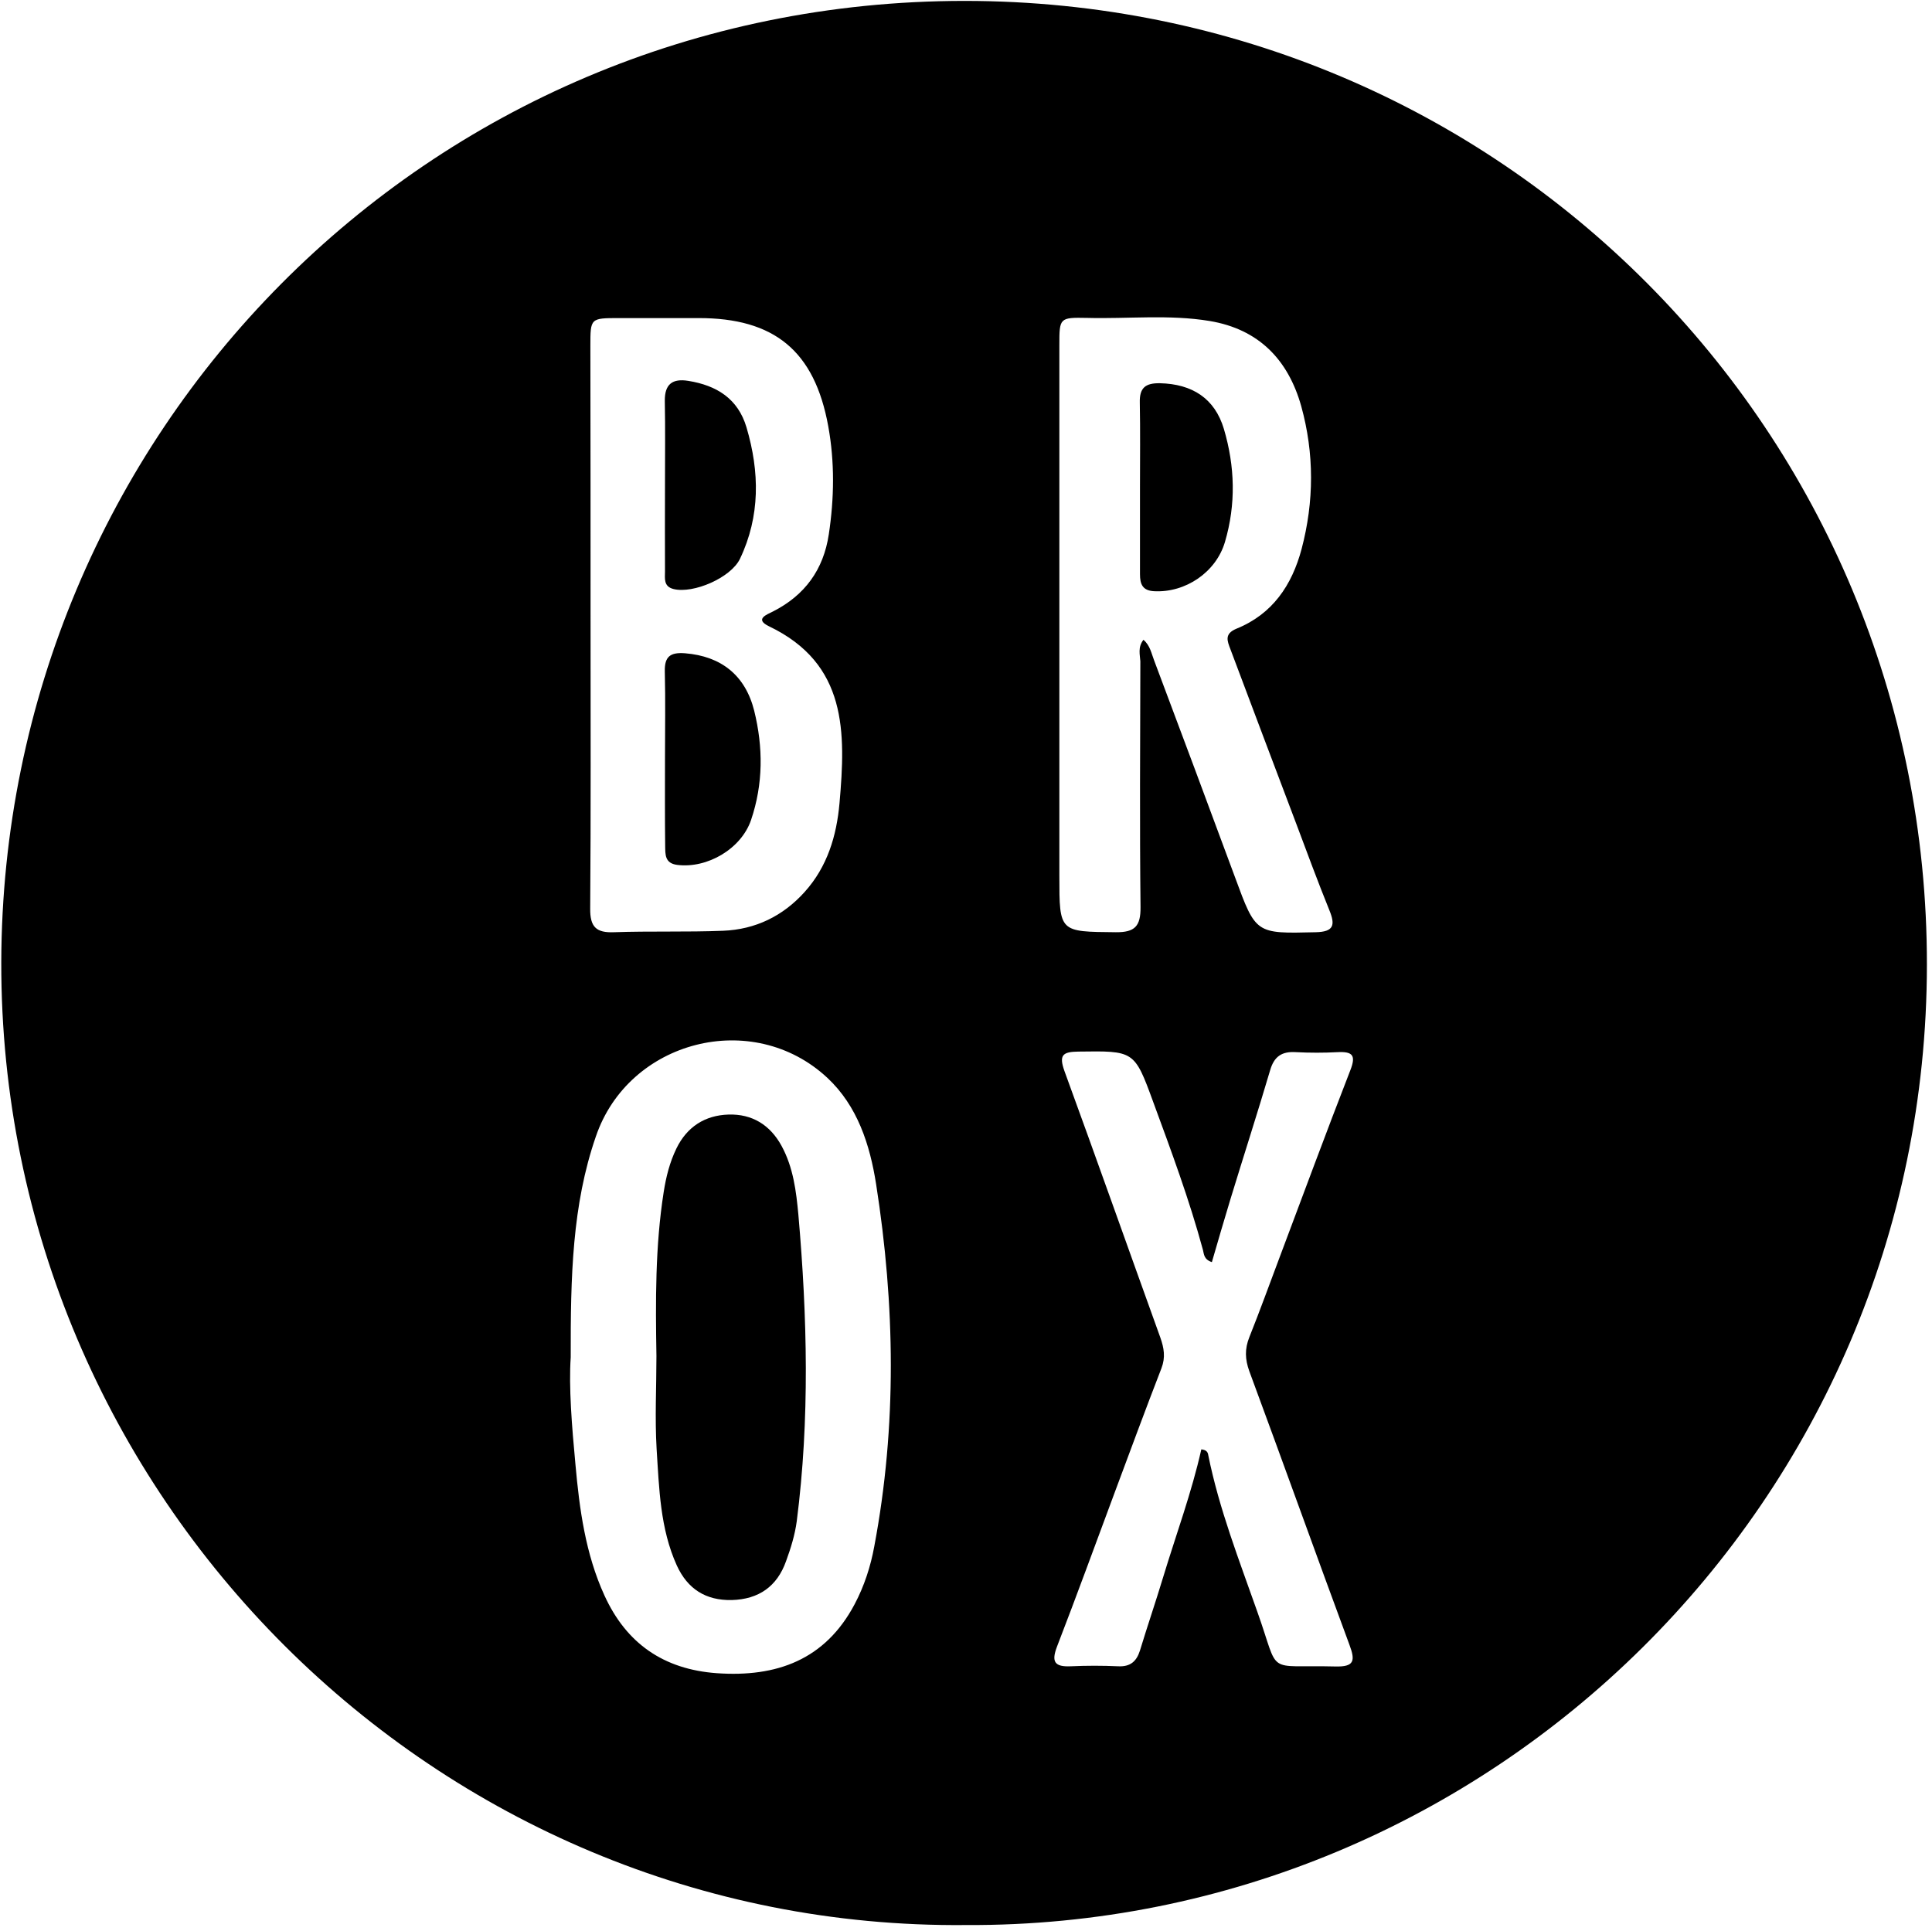 <?xml version="1.0" encoding="utf-8"?>
<!-- Generator: Adobe Illustrator 22.0.0, SVG Export Plug-In . SVG Version: 6.00 Build 0)  -->
<svg version="1.1" id="Ebene_1" xmlns="http://www.w3.org/2000/svg" xmlns:xlink="http://www.w3.org/1999/xlink" x="0px" y="0px"
	 viewBox="0 0 106.16 106.13" style="enable-background:new 0 0 106.16 106.13;" xml:space="preserve">
<title>Element 2</title>
<g>
	<path d="M53.07,105.79c-29.09,0.28-53.05-23.57-53-52.91C0.14,23.93,23.35,0.05,53,0.05c29.49,0,52.91,23.72,52.88,52.97
		C105.86,82.54,81.85,105.94,53.07,105.79z M31.36,74.59c-0.11,1.63,0.06,3.76,0.26,5.89c0.22,2.46,0.55,4.91,1.59,7.19
		c1.2,2.64,3.25,4.07,6.18,4.28c3.28,0.23,5.95-0.73,7.57-3.79c0.53-1,0.88-2.08,1.08-3.18c1.25-6.63,1.14-13.27,0.1-19.91
		c-0.34-2.16-1.02-4.29-2.68-5.84c-4.1-3.82-10.92-2.07-12.72,3.23C31.44,66.22,31.35,70.14,31.36,74.59z M32.45,34.25
		c0,5.23,0.02,10.45-0.02,15.68c-0.01,1.01,0.33,1.34,1.31,1.3c1.99-0.07,3.99,0,5.99-0.08c1.78-0.07,3.3-0.81,4.49-2.14
		c1.24-1.38,1.75-3.07,1.91-4.88c0.34-3.88,0.43-7.65-3.87-9.71c-0.83-0.4-0.11-0.65,0.22-0.82c1.75-0.89,2.77-2.3,3.06-4.23
		c0.3-1.98,0.33-3.98-0.03-5.95c-0.75-4.13-2.96-5.95-7.14-5.94c-1.45,0-2.9,0-4.35,0c-1.58,0-1.58,0-1.58,1.53
		C32.45,24.09,32.45,29.17,32.45,34.25z M62.83,35.16c0.37,0.31,0.44,0.76,0.59,1.14c1.49,3.97,2.98,7.95,4.45,11.93
		c1.14,3.1,1.13,3.08,4.42,3c1-0.02,1.09-0.39,0.76-1.2c-0.64-1.58-1.23-3.18-1.83-4.78c-1.21-3.19-2.41-6.38-3.61-9.57
		c-0.18-0.47-0.34-0.85,0.33-1.13c1.98-0.8,3.05-2.39,3.58-4.38c0.69-2.61,0.7-5.25-0.02-7.85c-0.72-2.56-2.34-4.23-5.03-4.68
		c-2.23-0.37-4.49-0.11-6.74-0.17c-1.51-0.03-1.52,0-1.52,1.48c0,9.73,0,19.46,0,29.19c0,3.1,0,3.06,3.1,3.09
		c1.05,0.01,1.37-0.33,1.36-1.38c-0.05-4.5-0.02-9-0.01-13.51C62.64,35.98,62.51,35.57,62.83,35.16z M66.59,69.36
		c-0.44-0.15-0.43-0.43-0.49-0.67c-0.75-2.77-1.75-5.46-2.74-8.15c-1.03-2.82-1.05-2.79-4.11-2.75c-0.87,0.01-1.07,0.2-0.76,1.07
		c1.78,4.87,3.51,9.77,5.27,14.65c0.2,0.57,0.29,1.08,0.06,1.68c-0.88,2.27-1.72,4.55-2.57,6.83c-1.05,2.82-2.08,5.65-3.17,8.47
		c-0.32,0.84-0.13,1.12,0.76,1.08c0.87-0.04,1.74-0.04,2.61,0c0.65,0.03,1-0.26,1.19-0.87c0.41-1.35,0.87-2.69,1.28-4.05
		c0.71-2.34,1.56-4.63,2.09-7c0.3,0.03,0.36,0.17,0.38,0.31c0.6,2.97,1.7,5.78,2.7,8.62c1.27,3.56,0.37,2.9,4.27,3
		c1.06,0.03,1.12-0.31,0.79-1.19c-1.85-5-3.65-10.03-5.5-15.03c-0.24-0.66-0.26-1.23,0-1.88c0.58-1.45,1.11-2.92,1.66-4.38
		c1.29-3.43,2.56-6.87,3.89-10.29c0.32-0.82,0.12-1.03-0.7-0.99c-0.76,0.04-1.53,0.04-2.29,0c-0.77-0.05-1.2,0.23-1.42,1
		c-0.7,2.37-1.46,4.72-2.18,7.08C67.27,67.02,66.93,68.19,66.59,69.36z"/>
	<path d="M36.07,74.52c-0.05-3.01-0.07-6.03,0.4-9.02c0.13-0.83,0.33-1.63,0.7-2.39c0.58-1.19,1.57-1.82,2.86-1.86
		c1.3-0.04,2.29,0.57,2.92,1.73c0.64,1.18,0.8,2.48,0.92,3.78c0.49,5.61,0.63,11.23-0.09,16.84c-0.1,0.75-0.33,1.49-0.59,2.2
		c-0.49,1.38-1.5,2.09-2.98,2.13c-1.43,0.03-2.43-0.61-3.02-1.9c-0.92-2.03-0.97-4.23-1.11-6.4C35.98,77.94,36.07,76.23,36.07,74.52
		z"/>
	<path d="M36.54,41.69c0-1.6,0.03-3.2-0.01-4.79c-0.02-0.83,0.31-1.06,1.11-1c1.99,0.16,3.31,1.21,3.8,3.15
		c0.5,2.02,0.5,4.03-0.17,6.01c-0.54,1.59-2.41,2.68-4.06,2.47c-0.69-0.09-0.65-0.58-0.66-1.05C36.53,44.89,36.54,43.29,36.54,41.69
		z"/>
	<path d="M36.54,26.61c0-1.53,0.02-3.05-0.01-4.58c-0.01-0.92,0.42-1.24,1.29-1.1c1.55,0.25,2.73,0.97,3.2,2.56
		c0.72,2.44,0.76,4.87-0.36,7.22c-0.5,1.04-2.56,1.93-3.65,1.66c-0.56-0.14-0.47-0.59-0.47-0.96C36.53,29.8,36.54,28.2,36.54,26.61z
		"/>
	<path d="M62.64,26.79c0-1.56,0.02-3.12-0.01-4.67c-0.02-0.81,0.31-1.07,1.1-1.06c1.79,0.04,3.02,0.84,3.52,2.51
		c0.61,2.06,0.67,4.14,0.06,6.21c-0.49,1.67-2.17,2.8-3.89,2.71c-0.64-0.03-0.78-0.39-0.78-0.93
		C62.64,29.98,62.64,28.38,62.64,26.79z"/>
</g>
</svg>
